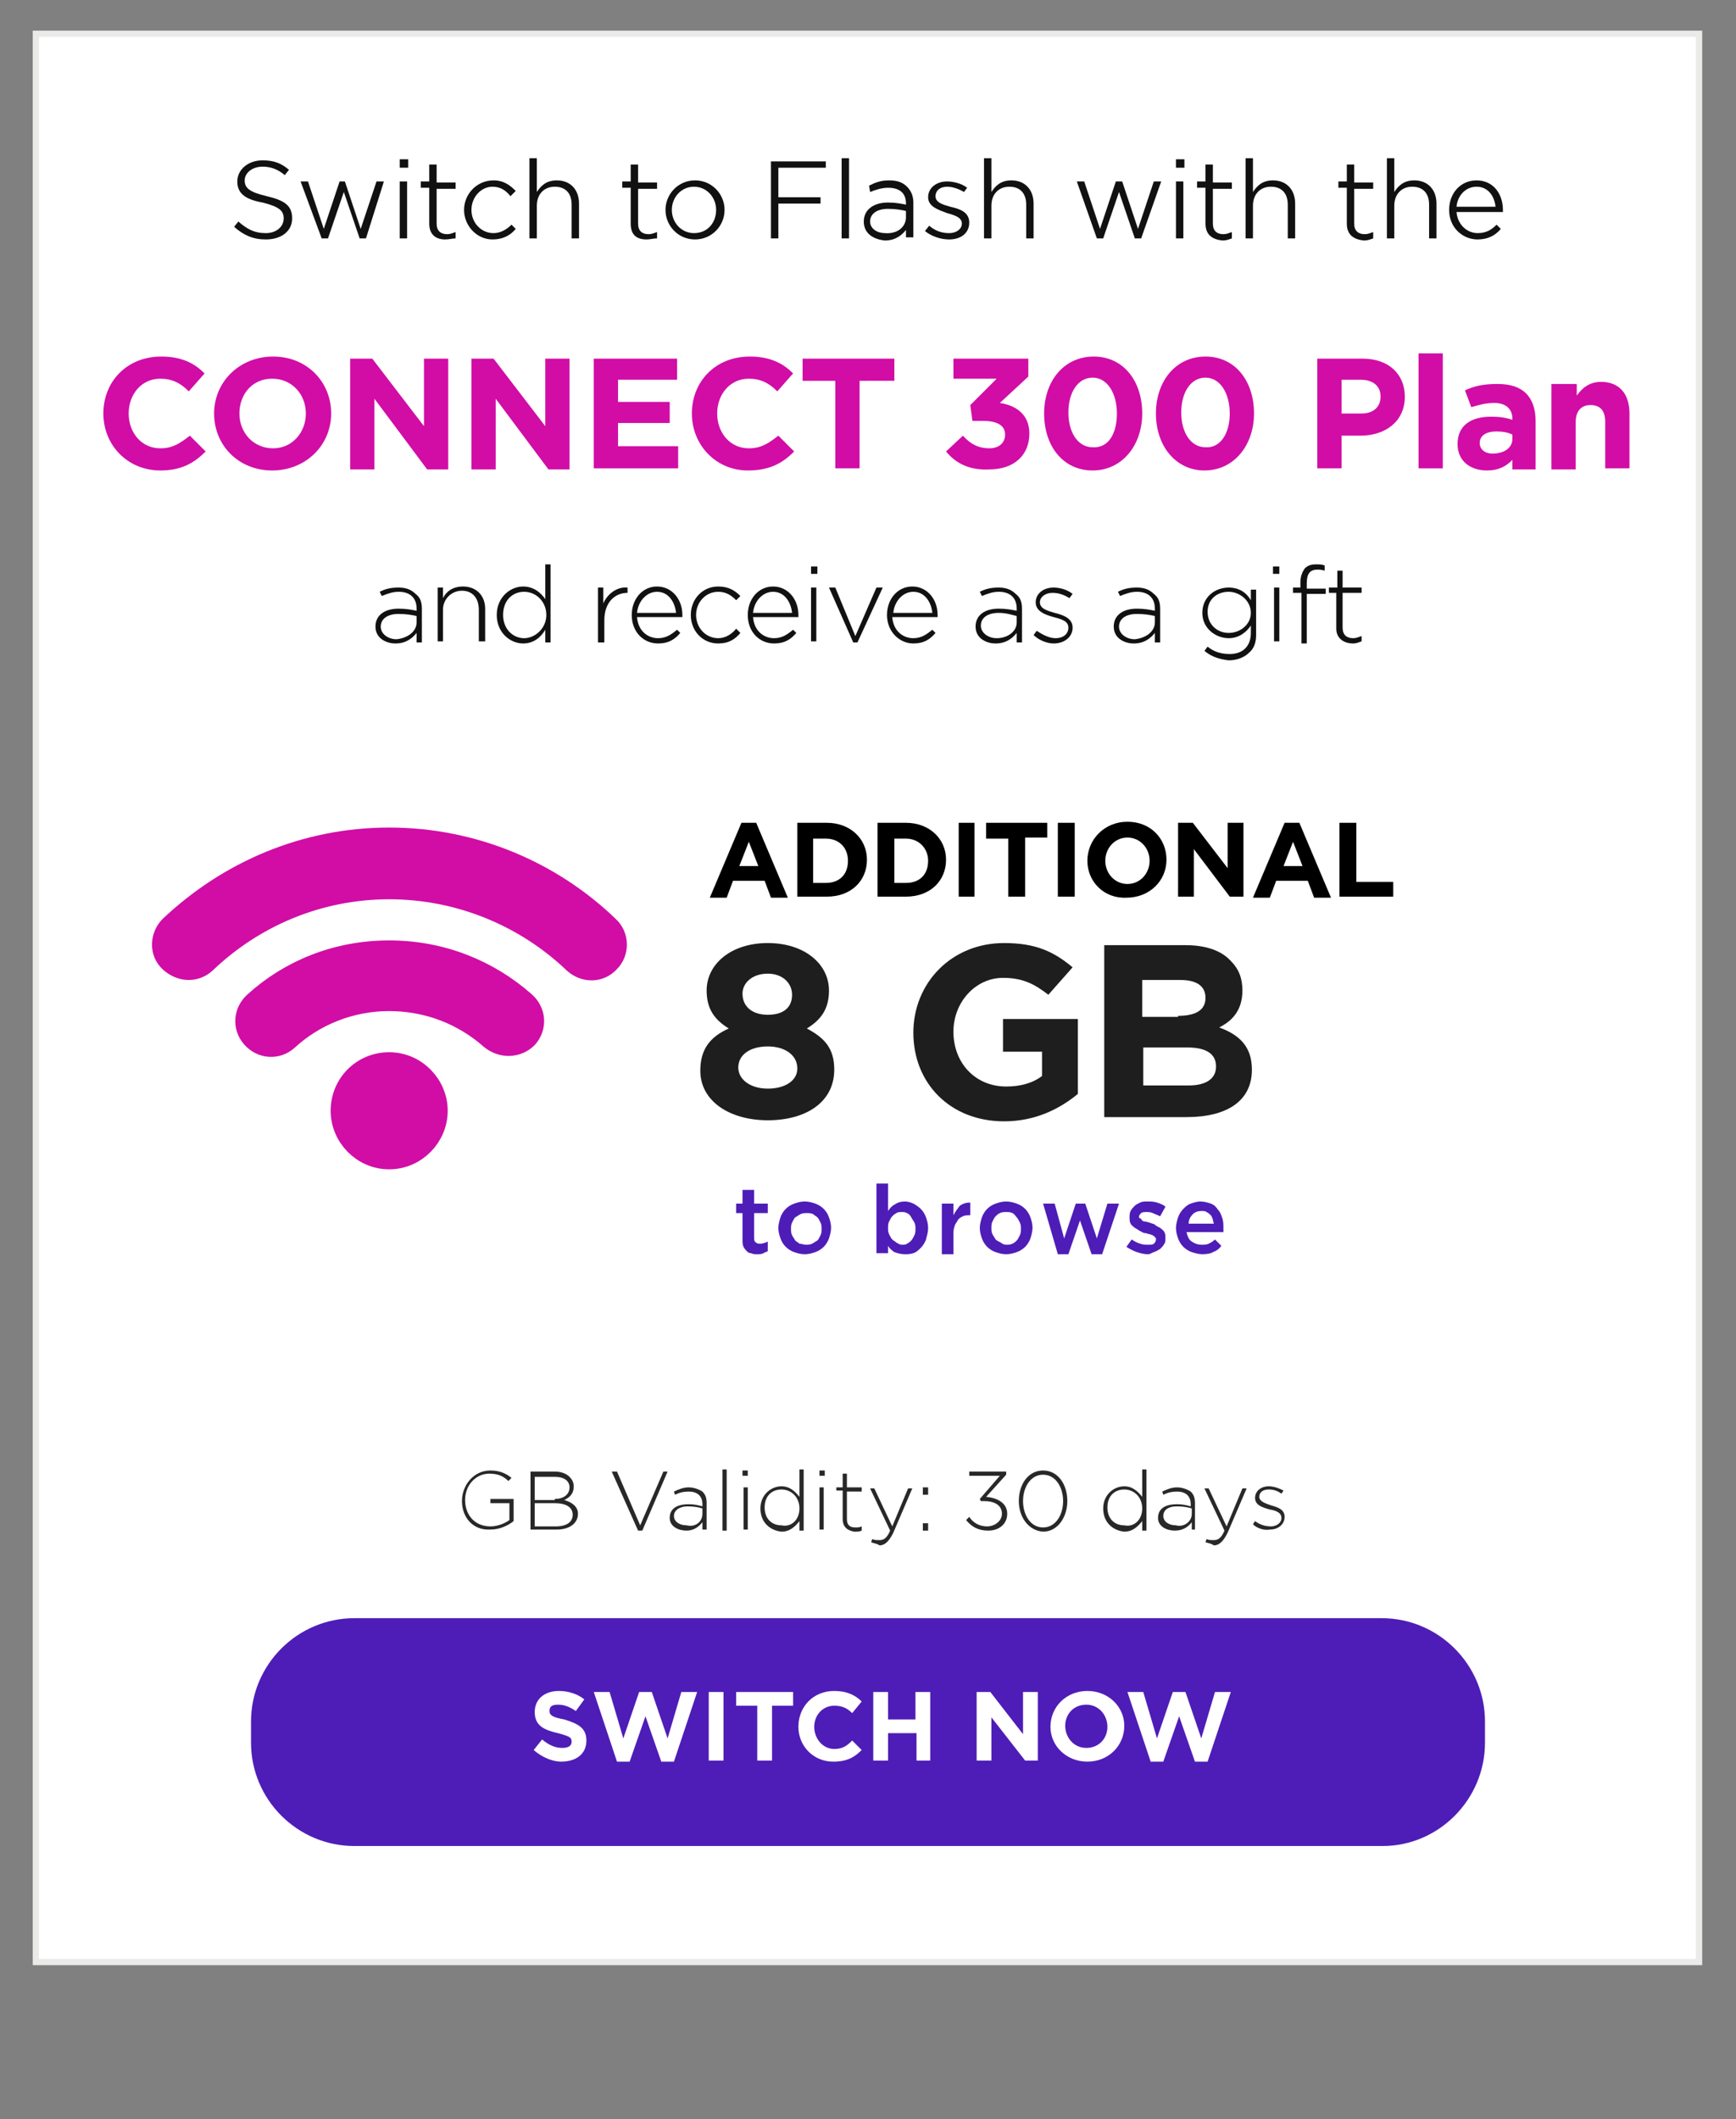 <?xml version="1.0" encoding="utf-8"?>
<!-- Generator: Adobe Illustrator 28.0.0, SVG Export Plug-In . SVG Version: 6.00 Build 0)  -->
<svg version="1.1" xmlns="http://www.w3.org/2000/svg" xmlns:xlink="http://www.w3.org/1999/xlink" x="0px" y="0px"
	 viewBox="0 0 16.46 20.09" style="enable-background:new 0 0 16.46 20.09;" xml:space="preserve">
<rect x="0" y="0" width="16.46" height="20.09" fill="#808080" stroke="none"/>
<style type="text/css">
	.st0{fill:none;}
	.st1{fill:#FFFFFF;stroke:#EAEAE9;stroke-width:0.059;stroke-miterlimit:10;}
	.st2{fill:#D10DA6;}
	.st3{fill:#4E1DB7;}
	.st4{fill:#111111;}
	.st5{fill:#1E1E1E;}
	.st6{fill:#282828;}
	.st7{fill:#D10DA6;stroke:#D10DA6;stroke-width:0.25;stroke-miterlimit:10;}
	.st8{fill:#FFFFFF;}
</style>
<g id="Layer_1">
	<rect x="0.34" y="0.32" class="st1" width="15.77" height="18.28"/>
</g>
<g id="EN_x5F_edit">
	<g>
		<g>
			<path d="M7.03,7.8h0.14l0.3,0.71H7.31L7.25,8.35h-0.3L6.89,8.51H6.73L7.03,7.8z M7.19,8.21L7.1,7.98L7.01,8.21H7.19z"/>
			<path d="M7.56,7.8h0.28c0.22,0,0.38,0.15,0.38,0.35v0c0,0.2-0.15,0.35-0.38,0.35H7.56V7.8z M7.83,8.37
				c0.13,0,0.21-0.08,0.21-0.21v0c0-0.12-0.08-0.21-0.21-0.21H7.71v0.42H7.83z"/>
			<path d="M8.32,7.8h0.27c0.22,0,0.38,0.15,0.38,0.35v0c0,0.2-0.15,0.35-0.38,0.35H8.32V7.8z M8.59,8.37
				c0.13,0,0.21-0.08,0.21-0.21v0c0-0.12-0.09-0.21-0.21-0.21H8.48v0.42H8.59z"/>
			<path d="M9.09,7.8h0.15v0.7H9.09V7.8z"/>
			<path d="M9.56,7.95H9.35V7.8h0.58v0.14H9.72v0.56H9.56V7.95z"/>
			<path d="M10.03,7.8h0.16v0.7h-0.16V7.8z"/>
			<path d="M10.31,8.16L10.31,8.16c0-0.2,0.16-0.37,0.38-0.37c0.22,0,0.37,0.16,0.37,0.36v0c0,0.2-0.16,0.36-0.38,0.36
				C10.47,8.52,10.31,8.36,10.31,8.16z M10.9,8.16L10.9,8.16c0-0.12-0.09-0.22-0.21-0.22s-0.21,0.1-0.21,0.22v0
				c0,0.12,0.09,0.22,0.21,0.22S10.9,8.28,10.9,8.16z"/>
			<path d="M11.17,7.8h0.14l0.33,0.43V7.8h0.15v0.7h-0.13l-0.34-0.45v0.45h-0.15V7.8z"/>
			<path d="M12.18,7.8h0.14l0.3,0.71h-0.16L12.4,8.35h-0.3l-0.06,0.16h-0.16L12.18,7.8z M12.35,8.21l-0.09-0.23l-0.09,0.23H12.35z"
				/>
			<path d="M12.71,7.8h0.15v0.56h0.35v0.14h-0.51V7.8z"/>
		</g>
	</g>
	<g>
		<path class="st3" d="M7.18,11.89c-0.02,0-0.04,0-0.06-0.01c-0.02,0-0.03-0.01-0.04-0.02c-0.01-0.01-0.02-0.02-0.03-0.04
			c-0.01-0.02-0.01-0.04-0.01-0.07V11.5H6.98v-0.09h0.06v-0.13h0.11v0.13h0.13v0.09H7.15v0.23c0,0.02,0,0.04,0.02,0.05
			c0.01,0.01,0.02,0.01,0.04,0.01c0.02,0,0.05-0.01,0.07-0.02v0.09c-0.01,0.01-0.03,0.01-0.04,0.02C7.22,11.89,7.2,11.89,7.18,11.89
			z"/>
		<path class="st3" d="M7.63,11.89c-0.04,0-0.07-0.01-0.1-0.02c-0.03-0.01-0.06-0.03-0.08-0.05s-0.04-0.05-0.05-0.08
			c-0.01-0.03-0.02-0.06-0.02-0.1v0c0-0.03,0.01-0.07,0.02-0.1c0.01-0.03,0.03-0.06,0.05-0.08s0.05-0.04,0.08-0.05
			c0.03-0.01,0.06-0.02,0.1-0.02c0.04,0,0.07,0.01,0.1,0.02c0.03,0.01,0.06,0.03,0.08,0.05s0.04,0.05,0.05,0.08s0.02,0.06,0.02,0.1
			v0c0,0.03-0.01,0.07-0.02,0.1c-0.01,0.03-0.03,0.06-0.05,0.08c-0.02,0.02-0.05,0.04-0.08,0.05S7.67,11.89,7.63,11.89z M7.64,11.8
			c0.02,0,0.04,0,0.06-0.01c0.02-0.01,0.03-0.02,0.05-0.03c0.01-0.01,0.02-0.03,0.03-0.05c0.01-0.02,0.01-0.04,0.01-0.06v0
			c0-0.02,0-0.04-0.01-0.06s-0.02-0.04-0.03-0.05s-0.03-0.02-0.04-0.03c-0.02-0.01-0.04-0.01-0.06-0.01s-0.04,0-0.06,0.01
			c-0.02,0.01-0.03,0.02-0.05,0.03c-0.01,0.01-0.02,0.03-0.03,0.05s-0.01,0.04-0.01,0.06v0c0,0.02,0,0.04,0.01,0.06
			c0.01,0.02,0.02,0.03,0.03,0.05c0.01,0.01,0.03,0.02,0.04,0.03C7.6,11.79,7.62,11.8,7.64,11.8z"/>
		<path class="st3" d="M8.58,11.89c-0.04,0-0.07-0.01-0.1-0.02c-0.03-0.02-0.05-0.04-0.06-0.06v0.07H8.31v-0.66h0.11l0,0.26
			c0.02-0.03,0.04-0.05,0.06-0.06c0.03-0.02,0.06-0.03,0.1-0.03c0.03,0,0.06,0.01,0.08,0.02s0.05,0.03,0.07,0.05
			s0.04,0.05,0.05,0.08S8.8,11.6,8.8,11.64v0c0,0.04-0.01,0.07-0.02,0.11c-0.01,0.03-0.03,0.06-0.05,0.08s-0.04,0.04-0.07,0.05
			C8.63,11.89,8.6,11.89,8.58,11.89z M8.55,11.8c0.02,0,0.04,0,0.05-0.01c0.02-0.01,0.03-0.02,0.04-0.03
			c0.01-0.01,0.02-0.03,0.03-0.05s0.01-0.04,0.01-0.06v0c0-0.02,0-0.04-0.01-0.06c-0.01-0.02-0.02-0.03-0.03-0.05
			S8.62,11.51,8.6,11.5s-0.03-0.01-0.05-0.01s-0.04,0-0.05,0.01c-0.02,0.01-0.03,0.02-0.04,0.03c-0.01,0.01-0.02,0.03-0.03,0.05
			c-0.01,0.02-0.01,0.04-0.01,0.06v0c0,0.02,0,0.04,0.01,0.06c0.01,0.02,0.02,0.04,0.03,0.05s0.03,0.02,0.04,0.03
			C8.52,11.79,8.53,11.8,8.55,11.8z"/>
		<path class="st3" d="M8.93,11.41h0.11v0.11c0.02-0.04,0.04-0.06,0.06-0.09c0.03-0.02,0.06-0.03,0.1-0.03v0.12H9.2
			c-0.02,0-0.05,0-0.07,0.01s-0.04,0.02-0.05,0.04c-0.01,0.02-0.03,0.04-0.03,0.06c-0.01,0.02-0.01,0.05-0.01,0.08v0.18H8.93V11.41z
			"/>
		<path class="st3" d="M9.54,11.89c-0.04,0-0.07-0.01-0.1-0.02c-0.03-0.01-0.06-0.03-0.08-0.05s-0.04-0.05-0.05-0.08
			c-0.01-0.03-0.02-0.06-0.02-0.1v0c0-0.03,0.01-0.07,0.02-0.1s0.03-0.06,0.05-0.08s0.05-0.04,0.08-0.05
			c0.03-0.01,0.06-0.02,0.1-0.02c0.04,0,0.07,0.01,0.1,0.02c0.03,0.01,0.06,0.03,0.08,0.05s0.04,0.05,0.05,0.08
			c0.01,0.03,0.02,0.06,0.02,0.1v0c0,0.03-0.01,0.07-0.02,0.1c-0.01,0.03-0.03,0.06-0.05,0.08c-0.02,0.02-0.05,0.04-0.08,0.05
			S9.58,11.89,9.54,11.89z M9.54,11.8c0.02,0,0.04,0,0.06-0.01c0.02-0.01,0.03-0.02,0.04-0.03c0.01-0.01,0.02-0.03,0.03-0.05
			c0.01-0.02,0.01-0.04,0.01-0.06v0c0-0.02,0-0.04-0.01-0.06c-0.01-0.02-0.02-0.04-0.03-0.05S9.62,11.51,9.6,11.5
			c-0.02-0.01-0.04-0.01-0.06-0.01s-0.04,0-0.06,0.01c-0.02,0.01-0.03,0.02-0.04,0.03s-0.02,0.03-0.03,0.05
			C9.4,11.6,9.4,11.62,9.4,11.64v0c0,0.02,0,0.04,0.01,0.06c0.01,0.02,0.02,0.03,0.03,0.05c0.01,0.01,0.03,0.02,0.05,0.03
			C9.5,11.79,9.52,11.8,9.54,11.8z"/>
		<path class="st3" d="M9.89,11.41H10l0.09,0.33l0.11-0.33h0.09l0.11,0.33l0.1-0.33h0.11l-0.16,0.48h-0.1l-0.11-0.32l-0.11,0.32
			h-0.1L9.89,11.41z"/>
		<path class="st3" d="M10.88,11.89c-0.03,0-0.07-0.01-0.1-0.02s-0.07-0.03-0.1-0.05l0.05-0.07c0.03,0.02,0.05,0.03,0.08,0.04
			c0.03,0.01,0.05,0.01,0.08,0.01c0.02,0,0.04,0,0.05-0.01c0.01-0.01,0.02-0.02,0.02-0.04v0c0-0.01,0-0.02-0.01-0.02
			c0-0.01-0.01-0.01-0.02-0.02c-0.01,0-0.02-0.01-0.03-0.01c-0.01,0-0.03-0.01-0.04-0.01c-0.02,0-0.03-0.01-0.05-0.02
			c-0.02-0.01-0.03-0.02-0.05-0.03c-0.01-0.01-0.03-0.02-0.04-0.04s-0.01-0.03-0.01-0.06v0c0-0.02,0-0.04,0.01-0.06
			s0.02-0.03,0.04-0.05c0.01-0.01,0.03-0.02,0.05-0.03c0.02-0.01,0.04-0.01,0.07-0.01c0.03,0,0.06,0,0.09,0.01
			c0.03,0.01,0.06,0.02,0.08,0.04L11,11.53c-0.02-0.01-0.05-0.02-0.07-0.03c-0.02-0.01-0.04-0.01-0.06-0.01
			c-0.02,0-0.04,0-0.05,0.01c-0.01,0.01-0.02,0.02-0.02,0.03v0c0,0.01,0,0.02,0.01,0.02s0.01,0.01,0.02,0.02
			c0.01,0.01,0.02,0.01,0.03,0.01c0.01,0,0.03,0.01,0.04,0.01c0.02,0.01,0.04,0.01,0.05,0.02s0.03,0.02,0.05,0.03
			c0.01,0.01,0.03,0.02,0.04,0.04c0.01,0.02,0.01,0.03,0.01,0.05v0c0,0.03,0,0.05-0.01,0.06c-0.01,0.02-0.02,0.03-0.04,0.05
			c-0.02,0.01-0.03,0.02-0.06,0.03S10.91,11.89,10.88,11.89z"/>
		<path class="st3" d="M11.4,11.89c-0.03,0-0.07-0.01-0.1-0.02c-0.03-0.01-0.06-0.03-0.08-0.05c-0.02-0.02-0.04-0.05-0.05-0.08
			s-0.02-0.06-0.02-0.1v0c0-0.03,0.01-0.07,0.02-0.1c0.01-0.03,0.03-0.06,0.05-0.08s0.04-0.04,0.07-0.05
			c0.03-0.01,0.06-0.02,0.09-0.02c0.04,0,0.07,0.01,0.1,0.02s0.05,0.03,0.07,0.06c0.02,0.02,0.03,0.05,0.04,0.08
			c0.01,0.03,0.01,0.06,0.01,0.1c0,0,0,0.01,0,0.01c0,0.01,0,0.01,0,0.02h-0.35c0.01,0.04,0.02,0.07,0.05,0.09
			c0.03,0.02,0.06,0.03,0.09,0.03c0.03,0,0.05,0,0.07-0.01c0.02-0.01,0.04-0.02,0.06-0.04l0.06,0.06c-0.02,0.03-0.05,0.05-0.08,0.06
			C11.49,11.88,11.45,11.89,11.4,11.89z M11.51,11.61c0-0.02-0.01-0.03-0.01-0.05c-0.01-0.02-0.01-0.03-0.02-0.04
			c-0.01-0.01-0.02-0.02-0.04-0.03c-0.01-0.01-0.03-0.01-0.05-0.01c-0.03,0-0.06,0.01-0.08,0.03c-0.02,0.02-0.04,0.05-0.04,0.09
			H11.51z"/>
	</g>
	<g>
		<path class="st5" d="M6.64,10.15L6.64,10.15c0-0.2,0.09-0.32,0.27-0.4C6.78,9.67,6.7,9.57,6.7,9.39v0c0-0.25,0.23-0.45,0.58-0.45
			s0.58,0.2,0.58,0.45v0c0,0.18-0.08,0.28-0.21,0.36c0.17,0.09,0.26,0.19,0.26,0.39v0c0,0.31-0.27,0.48-0.63,0.48
			S6.64,10.44,6.64,10.15z M7.56,10.13L7.56,10.13c0-0.13-0.12-0.21-0.28-0.21c-0.17,0-0.28,0.08-0.28,0.2v0
			c0,0.11,0.11,0.2,0.28,0.2S7.56,10.24,7.56,10.13z M7.51,9.43L7.51,9.43c0-0.11-0.09-0.2-0.23-0.2c-0.15,0-0.24,0.09-0.24,0.19v0
			c0,0.12,0.09,0.2,0.24,0.2S7.51,9.55,7.51,9.43z"/>
		<path class="st5" d="M8.66,9.79L8.66,9.79c0-0.47,0.36-0.85,0.86-0.85c0.3,0,0.47,0.08,0.65,0.23L9.94,9.43
			C9.81,9.33,9.7,9.27,9.51,9.27c-0.26,0-0.47,0.23-0.47,0.51v0c0,0.3,0.21,0.52,0.5,0.52c0.13,0,0.25-0.03,0.34-0.1V9.97H9.51V9.66
			h0.71v0.71c-0.17,0.14-0.4,0.26-0.7,0.26C9.01,10.63,8.66,10.27,8.66,9.79z"/>
		<path class="st5" d="M10.48,8.96h0.76c0.19,0,0.34,0.05,0.43,0.15c0.08,0.08,0.11,0.17,0.11,0.28v0c0,0.19-0.1,0.29-0.22,0.35
			c0.19,0.07,0.31,0.18,0.31,0.4v0c0,0.3-0.24,0.45-0.62,0.45h-0.78V8.96z M11.17,9.63c0.16,0,0.26-0.05,0.26-0.17v0
			c0-0.11-0.08-0.17-0.24-0.17h-0.36v0.35H11.17z M11.27,10.29c0.16,0,0.26-0.06,0.26-0.18v0c0-0.11-0.08-0.18-0.27-0.18h-0.42v0.36
			H11.27z"/>
	</g>
	<g>
		<path class="st2" d="M0.98,3.92L0.98,3.92c0-0.3,0.22-0.54,0.55-0.54c0.2,0,0.32,0.07,0.41,0.16L1.79,3.71
			C1.71,3.63,1.63,3.59,1.52,3.59c-0.18,0-0.3,0.15-0.3,0.33v0c0,0.18,0.12,0.33,0.3,0.33c0.12,0,0.19-0.05,0.28-0.12l0.15,0.15
			C1.84,4.39,1.72,4.46,1.52,4.46C1.21,4.46,0.98,4.22,0.98,3.92z"/>
		<path class="st2" d="M2.03,3.92L2.03,3.92c0-0.3,0.24-0.54,0.56-0.54c0.32,0,0.55,0.24,0.55,0.54v0c0,0.3-0.24,0.54-0.56,0.54
			C2.26,4.46,2.03,4.22,2.03,3.92z M2.9,3.92L2.9,3.92c0-0.18-0.13-0.33-0.32-0.33c-0.19,0-0.31,0.15-0.31,0.33v0
			c0,0.18,0.13,0.33,0.32,0.33C2.77,4.25,2.9,4.1,2.9,3.92z"/>
		<path class="st2" d="M3.32,3.4h0.21l0.49,0.64V3.4h0.23v1.05h-0.2L3.55,3.78v0.67H3.32V3.4z"/>
		<path class="st2" d="M4.47,3.4h0.21l0.49,0.64V3.4H5.4v1.05h-0.2L4.7,3.78v0.67H4.47V3.4z"/>
		<path class="st2" d="M5.63,3.4h0.79V3.6H5.86v0.21h0.49v0.2H5.86v0.22h0.57v0.21h-0.8V3.4z"/>
		<path class="st2" d="M6.56,3.92L6.56,3.92c0-0.3,0.22-0.54,0.55-0.54c0.2,0,0.32,0.07,0.41,0.16L7.37,3.71
			C7.29,3.63,7.21,3.59,7.1,3.59c-0.18,0-0.3,0.15-0.3,0.33v0c0,0.18,0.12,0.33,0.3,0.33c0.12,0,0.19-0.05,0.28-0.12l0.15,0.15
			C7.42,4.39,7.3,4.46,7.09,4.46C6.79,4.46,6.56,4.22,6.56,3.92z"/>
		<path class="st2" d="M7.92,3.61H7.61V3.4h0.87v0.21H8.15v0.83H7.92V3.61z"/>
		<path class="st2" d="M8.97,4.28l0.16-0.15C9.2,4.21,9.28,4.25,9.38,4.25c0.09,0,0.15-0.05,0.15-0.13v0c0-0.09-0.08-0.13-0.21-0.13
			h-0.1L9.2,3.84l0.25-0.25H9.04V3.4h0.71v0.17L9.48,3.82c0.14,0.02,0.28,0.1,0.28,0.29v0c0,0.2-0.14,0.34-0.38,0.34
			C9.19,4.46,9.06,4.39,8.97,4.28z"/>
		<path class="st2" d="M9.9,3.92L9.9,3.92c0-0.31,0.19-0.54,0.47-0.54s0.46,0.23,0.46,0.54v0c0,0.3-0.19,0.54-0.47,0.54
			C10.08,4.46,9.9,4.23,9.9,3.92z M10.59,3.92L10.59,3.92c0-0.19-0.09-0.34-0.23-0.34c-0.14,0-0.23,0.14-0.23,0.33v0
			c0,0.19,0.09,0.33,0.23,0.33C10.51,4.25,10.59,4.11,10.59,3.92z"/>
		<path class="st2" d="M10.96,3.92L10.96,3.92c0-0.31,0.19-0.54,0.47-0.54s0.46,0.23,0.46,0.54v0c0,0.3-0.19,0.54-0.47,0.54
			C11.15,4.46,10.96,4.23,10.96,3.92z M11.66,3.92L11.66,3.92c0-0.19-0.09-0.34-0.23-0.34c-0.14,0-0.23,0.14-0.23,0.33v0
			c0,0.19,0.09,0.33,0.23,0.33C11.57,4.25,11.66,4.11,11.66,3.92z"/>
		<path class="st2" d="M12.49,3.4h0.43c0.25,0,0.4,0.15,0.4,0.36v0c0,0.24-0.19,0.37-0.42,0.37h-0.18v0.31h-0.23V3.4z M12.91,3.92
			c0.12,0,0.18-0.07,0.18-0.16v0c0-0.1-0.07-0.16-0.19-0.16h-0.18v0.32H12.91z"/>
		<path class="st2" d="M13.45,3.35h0.23v1.09h-0.23V3.35z"/>
		<path class="st2" d="M13.82,4.21L13.82,4.21c0-0.18,0.13-0.26,0.32-0.26c0.08,0,0.14,0.01,0.2,0.03V3.97
			c0-0.09-0.06-0.15-0.17-0.15c-0.09,0-0.15,0.02-0.22,0.04L13.89,3.7c0.09-0.04,0.17-0.06,0.31-0.06c0.12,0,0.21,0.03,0.27,0.09
			c0.06,0.06,0.09,0.15,0.09,0.26v0.46h-0.22V4.36c-0.06,0.06-0.13,0.1-0.24,0.1C13.94,4.46,13.82,4.37,13.82,4.21z M14.34,4.16
			V4.12c-0.04-0.02-0.09-0.03-0.15-0.03c-0.1,0-0.16,0.04-0.16,0.11v0c0,0.06,0.05,0.1,0.12,0.1C14.27,4.3,14.34,4.24,14.34,4.16z"
			/>
		<path class="st2" d="M14.72,3.64h0.23v0.11c0.05-0.07,0.12-0.13,0.23-0.13c0.17,0,0.27,0.11,0.27,0.3v0.52h-0.23V4
			c0-0.11-0.05-0.16-0.14-0.16c-0.09,0-0.14,0.06-0.14,0.16v0.45h-0.23V3.64z"/>
	</g>
	<path class="st3" d="M13.11,17.5H3.36c-0.54,0-0.98-0.44-0.98-0.98v-0.2c0-0.54,0.44-0.98,0.98-0.98h9.74
		c0.54,0,0.98,0.44,0.98,0.98v0.2C14.08,17.06,13.64,17.5,13.11,17.5z"/>
	<g>
		<g>
			<path class="st4" d="M2.22,2.15L2.26,2.1c0.08,0.07,0.15,0.11,0.26,0.11c0.1,0,0.17-0.06,0.17-0.14v0c0-0.07-0.04-0.11-0.2-0.15
				C2.32,1.89,2.25,1.83,2.25,1.72v0c0-0.11,0.1-0.2,0.24-0.2c0.11,0,0.18,0.03,0.25,0.09L2.7,1.66C2.63,1.6,2.56,1.58,2.49,1.58
				c-0.1,0-0.17,0.06-0.17,0.13v0c0,0.07,0.04,0.11,0.21,0.15c0.17,0.04,0.24,0.09,0.24,0.21v0c0,0.12-0.1,0.2-0.25,0.2
				C2.4,2.27,2.31,2.23,2.22,2.15z"/>
			<path class="st4" d="M2.85,1.72h0.07l0.15,0.45l0.15-0.45h0.05l0.15,0.45l0.15-0.45h0.07L3.47,2.26H3.41L3.26,1.82L3.11,2.26
				H3.05L2.85,1.72z"/>
			<path class="st4" d="M3.79,1.51h0.08v0.08H3.79V1.51z M3.79,1.72h0.07v0.54H3.79V1.72z"/>
			<path class="st4" d="M4.07,2.12V1.78H3.99V1.72h0.08V1.56h0.07v0.17h0.18v0.06H4.14v0.33c0,0.07,0.04,0.1,0.1,0.1
				c0.03,0,0.05-0.01,0.08-0.02v0.06C4.29,2.26,4.26,2.27,4.22,2.27C4.14,2.27,4.07,2.23,4.07,2.12z"/>
			<path class="st4" d="M4.4,1.99L4.4,1.99c0-0.15,0.12-0.28,0.28-0.28c0.1,0,0.16,0.05,0.21,0.1L4.84,1.86
				C4.8,1.81,4.75,1.77,4.67,1.77c-0.11,0-0.2,0.1-0.2,0.22v0c0,0.12,0.09,0.22,0.21,0.22c0.07,0,0.13-0.04,0.17-0.08l0.04,0.04
				c-0.05,0.06-0.12,0.1-0.22,0.1C4.52,2.27,4.4,2.14,4.4,1.99z"/>
			<path class="st4" d="M5.02,1.5h0.07v0.32c0.04-0.06,0.09-0.11,0.19-0.11c0.13,0,0.21,0.09,0.21,0.22v0.33H5.42V1.94
				c0-0.11-0.06-0.17-0.16-0.17c-0.1,0-0.17,0.07-0.17,0.18v0.31H5.02V1.5z"/>
			<path class="st4" d="M5.98,2.12V1.78H5.9V1.72h0.08V1.56h0.07v0.17h0.18v0.06H6.05v0.33c0,0.07,0.04,0.1,0.1,0.1
				c0.03,0,0.05-0.01,0.08-0.02v0.06C6.19,2.26,6.17,2.27,6.13,2.27C6.04,2.27,5.98,2.23,5.98,2.12z"/>
			<path class="st4" d="M6.31,1.99L6.31,1.99c0-0.15,0.12-0.28,0.28-0.28c0.16,0,0.28,0.13,0.28,0.28v0c0,0.15-0.12,0.28-0.28,0.28
				S6.31,2.14,6.31,1.99z M6.79,1.99L6.79,1.99c0-0.12-0.09-0.22-0.21-0.22c-0.12,0-0.21,0.1-0.21,0.22v0
				c0,0.12,0.09,0.22,0.21,0.22C6.71,2.21,6.79,2.11,6.79,1.99z"/>
			<path class="st4" d="M7.31,1.53h0.52v0.06H7.38v0.28h0.4v0.06h-0.4v0.33H7.31V1.53z"/>
			<path class="st4" d="M7.98,1.5h0.07v0.76H7.98V1.5z"/>
			<path class="st4" d="M8.19,2.1L8.19,2.1c0-0.11,0.09-0.18,0.23-0.18c0.07,0,0.12,0.01,0.17,0.02V1.93c0-0.1-0.06-0.15-0.17-0.15
				c-0.06,0-0.12,0.02-0.17,0.04L8.24,1.76C8.3,1.73,8.35,1.71,8.43,1.71c0.08,0,0.13,0.02,0.17,0.06c0.04,0.04,0.06,0.09,0.06,0.15
				v0.33H8.59V2.18c-0.04,0.05-0.1,0.1-0.2,0.1C8.29,2.27,8.19,2.22,8.19,2.1z M8.59,2.06V2c-0.04-0.01-0.1-0.02-0.17-0.02
				c-0.11,0-0.17,0.05-0.17,0.12v0c0,0.07,0.07,0.11,0.14,0.11C8.51,2.22,8.59,2.15,8.59,2.06z"/>
			<path class="st4" d="M8.77,2.19l0.04-0.05C8.87,2.19,8.93,2.21,9,2.21c0.07,0,0.12-0.04,0.12-0.09v0c0-0.06-0.07-0.08-0.14-0.1
				C8.9,1.99,8.8,1.96,8.8,1.87v0c0-0.09,0.08-0.15,0.18-0.15c0.06,0,0.14,0.02,0.19,0.06L9.14,1.82C9.09,1.79,9.03,1.77,8.98,1.77
				c-0.07,0-0.11,0.04-0.11,0.09v0c0,0.06,0.07,0.08,0.14,0.1C9.1,1.98,9.19,2.01,9.19,2.11v0c0,0.1-0.08,0.16-0.19,0.16
				C8.92,2.27,8.83,2.24,8.77,2.19z"/>
			<path class="st4" d="M9.33,1.5H9.4v0.32c0.04-0.06,0.09-0.11,0.19-0.11c0.13,0,0.21,0.09,0.21,0.22v0.33H9.73V1.94
				c0-0.11-0.06-0.17-0.16-0.17c-0.1,0-0.17,0.07-0.17,0.18v0.31H9.33V1.5z"/>
			<path class="st4" d="M10.21,1.72h0.07l0.15,0.45l0.15-0.45h0.06l0.15,0.45l0.15-0.45h0.07l-0.19,0.54h-0.06l-0.15-0.44
				l-0.15,0.44h-0.06L10.21,1.72z"/>
			<path class="st4" d="M11.15,1.51h0.08v0.08h-0.08V1.51z M11.15,1.72h0.07v0.54h-0.07V1.72z"/>
			<path class="st4" d="M11.43,2.12V1.78h-0.08V1.72h0.08V1.56h0.07v0.17h0.18v0.06H11.5v0.33c0,0.07,0.04,0.1,0.1,0.1
				c0.03,0,0.05-0.01,0.08-0.02v0.06c-0.03,0.01-0.05,0.02-0.09,0.02C11.5,2.27,11.43,2.23,11.43,2.12z"/>
			<path class="st4" d="M11.81,1.5h0.07v0.32c0.04-0.06,0.09-0.11,0.19-0.11c0.13,0,0.21,0.09,0.21,0.22v0.33h-0.07V1.94
				c0-0.11-0.06-0.17-0.16-0.17c-0.1,0-0.17,0.07-0.17,0.18v0.31h-0.07V1.5z"/>
			<path class="st4" d="M12.77,2.12V1.78h-0.08V1.72h0.08V1.56h0.07v0.17h0.18v0.06h-0.18v0.33c0,0.07,0.04,0.1,0.1,0.1
				c0.03,0,0.05-0.01,0.08-0.02v0.06c-0.03,0.01-0.05,0.02-0.09,0.02C12.84,2.27,12.77,2.23,12.77,2.12z"/>
			<path class="st4" d="M13.15,1.5h0.07v0.32c0.04-0.06,0.09-0.11,0.19-0.11c0.13,0,0.21,0.09,0.21,0.22v0.33h-0.07V1.94
				c0-0.11-0.06-0.17-0.16-0.17c-0.1,0-0.17,0.07-0.17,0.18v0.31h-0.07V1.5z"/>
			<path class="st4" d="M13.74,1.99L13.74,1.99c0-0.16,0.11-0.28,0.26-0.28c0.16,0,0.25,0.13,0.25,0.28c0,0.01,0,0.01,0,0.02h-0.44
				c0.01,0.12,0.1,0.2,0.2,0.2c0.08,0,0.13-0.03,0.18-0.08l0.04,0.04c-0.05,0.06-0.12,0.1-0.22,0.1
				C13.87,2.27,13.74,2.16,13.74,1.99z M14.18,1.96c-0.01-0.1-0.07-0.19-0.18-0.19c-0.1,0-0.18,0.08-0.19,0.19H14.18z"/>
		</g>
	</g>
	<g>
		<g>
			<path class="st4" d="M3.56,5.94L3.56,5.94c0-0.11,0.09-0.17,0.22-0.17c0.07,0,0.12,0.01,0.17,0.02V5.77
				c0-0.1-0.06-0.16-0.17-0.16c-0.06,0-0.11,0.02-0.16,0.04L3.6,5.61c0.06-0.03,0.11-0.04,0.18-0.04c0.07,0,0.12,0.02,0.16,0.06
				C3.98,5.66,4,5.7,4,5.77v0.32H3.95V6c-0.04,0.05-0.1,0.1-0.2,0.1C3.66,6.1,3.56,6.05,3.56,5.94z M3.95,5.9V5.84
				c-0.04-0.01-0.1-0.02-0.17-0.02c-0.11,0-0.17,0.05-0.17,0.12v0c0,0.07,0.07,0.12,0.15,0.12C3.86,6.05,3.95,5.99,3.95,5.9z"/>
			<path class="st4" d="M4.15,5.57H4.2v0.1c0.03-0.06,0.09-0.11,0.19-0.11c0.13,0,0.21,0.09,0.21,0.21v0.31H4.54V5.78
				c0-0.11-0.06-0.18-0.16-0.18c-0.1,0-0.18,0.08-0.18,0.18v0.3H4.15V5.57z"/>
			<path class="st4" d="M4.71,5.83L4.71,5.83c0-0.17,0.13-0.27,0.25-0.27c0.1,0,0.17,0.06,0.21,0.12V5.35h0.05v0.74H5.17V5.97
				C5.13,6.04,5.06,6.1,4.96,6.1C4.84,6.1,4.71,6,4.71,5.83z M5.18,5.83L5.18,5.83c0-0.13-0.1-0.22-0.21-0.22
				c-0.11,0-0.2,0.08-0.2,0.22v0c0,0.13,0.09,0.22,0.2,0.22C5.07,6.05,5.18,5.96,5.18,5.83z"/>
			<path class="st4" d="M5.67,5.57h0.05v0.15c0.04-0.09,0.13-0.16,0.23-0.15v0.05h0c-0.12,0-0.22,0.09-0.22,0.26v0.21H5.67V5.57z"/>
			<path class="st4" d="M5.99,5.83L5.99,5.83c0-0.15,0.1-0.27,0.24-0.27c0.14,0,0.24,0.12,0.24,0.27c0,0.01,0,0.01,0,0.02H6.04
				c0.01,0.13,0.1,0.2,0.2,0.2c0.08,0,0.13-0.04,0.18-0.08L6.45,6C6.4,6.06,6.34,6.1,6.24,6.1C6.1,6.1,5.99,5.99,5.99,5.83z
				 M6.41,5.81c-0.01-0.1-0.07-0.2-0.18-0.2c-0.1,0-0.18,0.09-0.19,0.2H6.41z"/>
			<path class="st4" d="M6.55,5.83L6.55,5.83c0-0.15,0.11-0.27,0.26-0.27c0.1,0,0.16,0.04,0.21,0.09L6.98,5.69
				C6.94,5.65,6.89,5.61,6.81,5.61c-0.12,0-0.21,0.1-0.21,0.22v0c0,0.12,0.09,0.22,0.21,0.22c0.07,0,0.13-0.04,0.17-0.09L7.02,6
				C6.97,6.06,6.91,6.1,6.81,6.1C6.66,6.1,6.55,5.98,6.55,5.83z"/>
			<path class="st4" d="M7.09,5.83L7.09,5.83c0-0.15,0.1-0.27,0.24-0.27c0.14,0,0.24,0.12,0.24,0.27c0,0.01,0,0.01,0,0.02H7.14
				c0.01,0.13,0.1,0.2,0.2,0.2c0.08,0,0.13-0.04,0.18-0.08L7.55,6C7.5,6.06,7.44,6.1,7.34,6.1C7.2,6.1,7.09,5.99,7.09,5.83z
				 M7.51,5.81c-0.01-0.1-0.07-0.2-0.18-0.2c-0.1,0-0.18,0.09-0.19,0.2H7.51z"/>
			<path class="st4" d="M7.69,5.37h0.06v0.07H7.69V5.37z M7.69,5.57h0.05v0.51H7.69V5.57z"/>
			<path class="st4" d="M7.86,5.57h0.06l0.19,0.46l0.2-0.46h0.06L8.13,6.09H8.09L7.86,5.57z"/>
			<path class="st4" d="M8.41,5.83L8.41,5.83c0-0.15,0.1-0.27,0.24-0.27c0.14,0,0.24,0.12,0.24,0.27c0,0.01,0,0.01,0,0.02H8.46
				c0.01,0.13,0.1,0.2,0.2,0.2c0.08,0,0.13-0.04,0.18-0.08L8.87,6C8.82,6.06,8.76,6.1,8.66,6.1C8.53,6.1,8.41,5.99,8.41,5.83z
				 M8.84,5.81c-0.01-0.1-0.07-0.2-0.18-0.2c-0.1,0-0.18,0.09-0.19,0.2H8.84z"/>
			<path class="st4" d="M9.25,5.94L9.25,5.94c0-0.11,0.09-0.17,0.22-0.17c0.07,0,0.12,0.01,0.17,0.02V5.77
				c0-0.1-0.06-0.16-0.17-0.16c-0.06,0-0.11,0.02-0.16,0.04L9.29,5.61c0.06-0.03,0.11-0.04,0.18-0.04c0.07,0,0.12,0.02,0.16,0.06
				C9.67,5.66,9.69,5.7,9.69,5.77v0.32H9.64V6c-0.04,0.05-0.1,0.1-0.2,0.1C9.35,6.1,9.25,6.05,9.25,5.94z M9.64,5.9V5.84
				C9.6,5.83,9.54,5.81,9.47,5.81c-0.11,0-0.17,0.05-0.17,0.12v0c0,0.07,0.07,0.12,0.15,0.12C9.55,6.05,9.64,5.99,9.64,5.9z"/>
			<path class="st4" d="M9.8,6.02l0.03-0.04c0.06,0.04,0.12,0.07,0.18,0.07c0.07,0,0.12-0.04,0.12-0.1v0c0-0.06-0.06-0.08-0.14-0.1
				C9.92,5.83,9.82,5.8,9.82,5.71v0c0-0.08,0.07-0.14,0.17-0.14c0.06,0,0.13,0.02,0.18,0.06l-0.03,0.04
				c-0.05-0.03-0.1-0.05-0.16-0.05c-0.07,0-0.12,0.04-0.12,0.09v0c0,0.06,0.07,0.08,0.14,0.1c0.08,0.02,0.17,0.05,0.17,0.14v0
				c0,0.09-0.08,0.15-0.18,0.15C9.93,6.1,9.85,6.07,9.8,6.02z"/>
			<path class="st4" d="M10.56,5.94L10.56,5.94c0-0.11,0.09-0.17,0.22-0.17c0.07,0,0.12,0.01,0.17,0.02V5.77
				c0-0.1-0.06-0.16-0.17-0.16c-0.06,0-0.11,0.02-0.16,0.04L10.6,5.61c0.06-0.03,0.11-0.04,0.18-0.04c0.07,0,0.12,0.02,0.16,0.06
				C10.98,5.66,11,5.7,11,5.77v0.32h-0.05V6c-0.04,0.05-0.1,0.1-0.2,0.1C10.66,6.1,10.56,6.05,10.56,5.94z M10.95,5.9V5.84
				c-0.04-0.01-0.1-0.02-0.17-0.02c-0.11,0-0.17,0.05-0.17,0.12v0c0,0.07,0.07,0.12,0.15,0.12C10.86,6.05,10.95,5.99,10.95,5.9z"/>
			<path class="st4" d="M11.42,6.17l0.03-0.04c0.06,0.05,0.13,0.07,0.21,0.07c0.12,0,0.2-0.07,0.2-0.2V5.93
				c-0.04,0.06-0.11,0.12-0.21,0.12c-0.12,0-0.25-0.09-0.25-0.24v0c0-0.15,0.12-0.24,0.25-0.24c0.1,0,0.17,0.05,0.21,0.12v-0.1h0.05
				v0.43c0,0.07-0.02,0.13-0.07,0.17c-0.04,0.04-0.11,0.07-0.19,0.07C11.57,6.25,11.49,6.23,11.42,6.17z M11.86,5.81L11.86,5.81
				c0-0.12-0.11-0.2-0.21-0.2c-0.11,0-0.2,0.07-0.2,0.19v0c0,0.12,0.09,0.2,0.2,0.2S11.86,5.92,11.86,5.81z"/>
			<path class="st4" d="M12.07,5.37h0.06v0.07h-0.06V5.37z M12.08,5.57h0.05v0.51h-0.05V5.57z"/>
			<path class="st4" d="M12.33,5.62h-0.07V5.57h0.07V5.52c0-0.06,0.02-0.1,0.04-0.13c0.03-0.03,0.06-0.04,0.11-0.04
				c0.03,0,0.05,0,0.08,0.01v0.05C12.53,5.4,12.51,5.4,12.49,5.4c-0.07,0-0.1,0.04-0.1,0.13v0.05h0.18v0.05h-0.18v0.47h-0.05V5.62z"
				/>
			<path class="st4" d="M12.67,5.96V5.62H12.6V5.57h0.08V5.41h0.05v0.16h0.18v0.05h-0.18v0.33c0,0.07,0.04,0.1,0.1,0.1
				c0.03,0,0.05-0.01,0.08-0.02v0.05c-0.03,0.01-0.05,0.02-0.08,0.02C12.74,6.1,12.67,6.05,12.67,5.96z"/>
		</g>
	</g>
	<g>
		<path class="st6" d="M4.38,14.23L4.38,14.23c0-0.15,0.11-0.29,0.27-0.29c0.09,0,0.15,0.03,0.2,0.07l-0.03,0.03
			c-0.04-0.04-0.09-0.07-0.18-0.07c-0.13,0-0.23,0.11-0.23,0.25v0c0,0.14,0.09,0.25,0.24,0.25c0.07,0,0.14-0.03,0.18-0.06v-0.16
			H4.65v-0.04h0.22v0.21c-0.05,0.04-0.13,0.08-0.22,0.08C4.48,14.51,4.38,14.38,4.38,14.23z"/>
		<path class="st6" d="M5.03,13.95h0.23c0.06,0,0.11,0.02,0.14,0.05c0.02,0.02,0.04,0.05,0.04,0.09v0c0,0.08-0.05,0.11-0.09,0.13
			c0.07,0.02,0.13,0.06,0.13,0.13v0c0,0.09-0.08,0.15-0.2,0.15H5.03V13.95z M5.26,14.21c0.08,0,0.14-0.04,0.14-0.11v0
			c0-0.06-0.05-0.1-0.14-0.1H5.07v0.22H5.26z M5.27,14.47c0.1,0,0.16-0.04,0.16-0.11v0c0-0.07-0.06-0.11-0.17-0.11H5.07v0.22H5.27z"
			/>
		<path class="st6" d="M5.8,13.95h0.05l0.22,0.51l0.22-0.51h0.04l-0.24,0.56H6.05L5.8,13.95z"/>
		<path class="st6" d="M6.35,14.39L6.35,14.39c0-0.09,0.07-0.13,0.18-0.13c0.06,0,0.09,0.01,0.13,0.02v-0.02
			c0-0.08-0.05-0.12-0.13-0.12c-0.05,0-0.09,0.01-0.13,0.03l-0.01-0.03c0.04-0.02,0.09-0.04,0.14-0.04c0.05,0,0.1,0.02,0.13,0.04
			c0.03,0.03,0.04,0.06,0.04,0.11v0.25H6.66v-0.07c-0.03,0.04-0.08,0.08-0.15,0.08C6.43,14.51,6.35,14.47,6.35,14.39z M6.66,14.35
			v-0.05c-0.03-0.01-0.08-0.02-0.14-0.02c-0.08,0-0.13,0.04-0.13,0.09v0c0,0.06,0.06,0.09,0.12,0.09
			C6.59,14.48,6.66,14.43,6.66,14.35z"/>
		<path class="st6" d="M6.85,13.93h0.04v0.58H6.85V13.93z"/>
		<path class="st6" d="M7.04,13.94h0.05v0.05H7.04V13.94z M7.05,14.1h0.04v0.4H7.05V14.1z"/>
		<path class="st6" d="M7.21,14.3L7.21,14.3c0-0.13,0.1-0.21,0.2-0.21c0.08,0,0.13,0.05,0.17,0.1v-0.26h0.04v0.58H7.58v-0.09
			c-0.04,0.05-0.09,0.1-0.17,0.1C7.31,14.51,7.21,14.44,7.21,14.3z M7.58,14.3L7.58,14.3c0-0.11-0.08-0.18-0.17-0.18
			c-0.09,0-0.16,0.06-0.16,0.17v0c0,0.11,0.07,0.17,0.16,0.17C7.5,14.48,7.58,14.41,7.58,14.3z"/>
		<path class="st6" d="M7.77,13.94h0.05v0.05H7.77V13.94z M7.77,14.1h0.04v0.4H7.77V14.1z"/>
		<path class="st6" d="M7.99,14.4v-0.27H7.93V14.1h0.06v-0.13h0.04v0.13h0.14v0.04H8.03v0.26c0,0.06,0.03,0.08,0.08,0.08
			c0.02,0,0.04,0,0.06-0.01v0.04c-0.02,0.01-0.04,0.01-0.07,0.01C8.04,14.51,7.99,14.48,7.99,14.4z"/>
		<path class="st6" d="M8.26,14.62l0.01-0.03c0.02,0.01,0.04,0.01,0.07,0.01c0.04,0,0.07-0.02,0.1-0.09l-0.19-0.4h0.04l0.17,0.36
			l0.15-0.36h0.04l-0.18,0.42c-0.04,0.08-0.08,0.12-0.13,0.12C8.31,14.63,8.28,14.63,8.26,14.62z"/>
		<path class="st6" d="M8.75,14.1h0.05v0.07H8.75V14.1z M8.75,14.44h0.05v0.07H8.75V14.44z"/>
		<path class="st6" d="M9.16,14.41l0.03-0.03c0.04,0.06,0.1,0.09,0.17,0.09c0.07,0,0.14-0.05,0.14-0.12c0,0,0,0,0,0
			c0-0.08-0.07-0.12-0.17-0.12H9.3l-0.01-0.02l0.19-0.22H9.19v-0.04h0.35v0.03l-0.19,0.21c0.11,0.01,0.2,0.06,0.2,0.16c0,0,0,0,0,0
			c0,0.1-0.08,0.16-0.18,0.16C9.27,14.51,9.21,14.47,9.16,14.41z"/>
		<path class="st6" d="M9.66,14.23L9.66,14.23c0-0.16,0.09-0.29,0.23-0.29c0.14,0,0.23,0.13,0.23,0.29v0c0,0.15-0.09,0.29-0.23,0.29
			C9.75,14.51,9.66,14.38,9.66,14.23z M10.08,14.23L10.08,14.23c0-0.13-0.07-0.25-0.19-0.25c-0.12,0-0.19,0.12-0.19,0.25v0
			c0,0.13,0.07,0.25,0.19,0.25S10.08,14.36,10.08,14.23z"/>
		<path class="st6" d="M10.46,14.3L10.46,14.3c0-0.13,0.1-0.21,0.2-0.21c0.08,0,0.13,0.05,0.17,0.1v-0.26h0.04v0.58h-0.04v-0.09
			c-0.04,0.05-0.09,0.1-0.17,0.1C10.56,14.51,10.46,14.44,10.46,14.3z M10.83,14.3L10.83,14.3c0-0.11-0.08-0.18-0.17-0.18
			c-0.09,0-0.16,0.06-0.16,0.17v0c0,0.11,0.07,0.17,0.16,0.17C10.75,14.48,10.83,14.41,10.83,14.3z"/>
		<path class="st6" d="M10.98,14.39L10.98,14.39c0-0.09,0.07-0.13,0.18-0.13c0.06,0,0.09,0.01,0.13,0.02v-0.02
			c0-0.08-0.05-0.12-0.13-0.12c-0.05,0-0.09,0.01-0.13,0.03l-0.01-0.03c0.04-0.02,0.09-0.04,0.14-0.04c0.05,0,0.1,0.02,0.13,0.04
			c0.03,0.03,0.04,0.06,0.04,0.11v0.25H11.3v-0.07c-0.03,0.04-0.08,0.08-0.16,0.08C11.06,14.51,10.98,14.47,10.98,14.39z
			 M11.3,14.35v-0.05c-0.03-0.01-0.08-0.02-0.14-0.02c-0.09,0-0.13,0.04-0.13,0.09v0c0,0.06,0.06,0.09,0.12,0.09
			C11.22,14.48,11.3,14.43,11.3,14.35z"/>
		<path class="st6" d="M11.43,14.62l0.01-0.03c0.02,0.01,0.04,0.01,0.07,0.01c0.04,0,0.07-0.02,0.1-0.09l-0.19-0.4h0.04l0.17,0.36
			l0.15-0.36h0.04l-0.18,0.42c-0.04,0.08-0.08,0.12-0.13,0.12C11.48,14.63,11.46,14.63,11.43,14.62z"/>
		<path class="st6" d="M11.88,14.45l0.02-0.03c0.04,0.03,0.09,0.05,0.15,0.05c0.05,0,0.1-0.03,0.1-0.08v0
			c0-0.05-0.05-0.07-0.11-0.08c-0.07-0.02-0.14-0.04-0.14-0.11v0c0-0.06,0.05-0.11,0.13-0.11c0.05,0,0.1,0.02,0.14,0.04l-0.02,0.03
			c-0.04-0.03-0.08-0.04-0.12-0.04c-0.06,0-0.09,0.03-0.09,0.07v0c0,0.04,0.05,0.06,0.11,0.08c0.07,0.02,0.13,0.04,0.13,0.11v0
			c0,0.07-0.06,0.12-0.14,0.12C11.99,14.51,11.92,14.49,11.88,14.45z"/>
	</g>
	<g>
		<path class="st7" d="M1.93,9.11C2.39,8.67,3.01,8.4,3.69,8.4S5,8.67,5.46,9.11c0.09,0.08,0.22,0.08,0.3-0.01
			c0.08-0.08,0.08-0.22-0.01-0.3C5.22,8.29,4.49,7.97,3.69,7.97S2.17,8.29,1.63,8.8C1.55,8.88,1.54,9.02,1.63,9.1
			S1.84,9.19,1.93,9.11L1.93,9.11z M3.69,9.46c0.38,0,0.72,0.14,0.98,0.37C4.77,9.91,4.9,9.9,4.98,9.82
			c0.08-0.09,0.07-0.22-0.02-0.3c-0.34-0.3-0.78-0.48-1.27-0.48S2.76,9.22,2.43,9.52c-0.09,0.08-0.1,0.21-0.02,0.3
			c0.08,0.09,0.21,0.1,0.3,0.02C2.97,9.6,3.32,9.46,3.69,9.46L3.69,9.46z M4.12,10.53c0-0.23-0.19-0.43-0.43-0.43
			s-0.43,0.19-0.43,0.43c0,0.23,0.19,0.43,0.43,0.43S4.12,10.76,4.12,10.53z"/>
	</g>
</g>
<g id="Spanish">
	<g>
		<path class="st8" d="M5.06,16.59l0.08-0.1c0.06,0.05,0.12,0.08,0.19,0.08c0.06,0,0.09-0.02,0.09-0.06v0
			c0-0.04-0.02-0.05-0.13-0.08c-0.13-0.03-0.22-0.07-0.22-0.2v0c0-0.12,0.09-0.2,0.23-0.2c0.09,0,0.18,0.03,0.24,0.08l-0.08,0.11
			c-0.06-0.04-0.11-0.06-0.17-0.06s-0.08,0.02-0.08,0.06v0c0,0.04,0.03,0.06,0.14,0.08c0.13,0.04,0.21,0.08,0.21,0.2v0
			c0,0.13-0.1,0.2-0.24,0.2C5.24,16.7,5.14,16.66,5.06,16.59z"/>
		<path class="st8" d="M5.63,16.04h0.15l0.13,0.44l0.15-0.44h0.12l0.15,0.44l0.13-0.44h0.15l-0.22,0.66H6.27l-0.15-0.43l-0.15,0.43
			H5.85L5.63,16.04z"/>
		<path class="st8" d="M6.72,16.04h0.14v0.65H6.72V16.04z"/>
		<path class="st8" d="M7.18,16.17h-0.2v-0.13h0.54v0.13h-0.2v0.52H7.18V16.17z"/>
		<path class="st8" d="M7.57,16.37L7.57,16.37c0-0.19,0.14-0.34,0.34-0.34c0.12,0,0.2,0.04,0.26,0.1l-0.09,0.11
			c-0.05-0.05-0.1-0.07-0.17-0.07c-0.11,0-0.19,0.09-0.19,0.2v0c0,0.11,0.08,0.21,0.19,0.21c0.08,0,0.12-0.03,0.17-0.08l0.09,0.09
			C8.1,16.66,8.03,16.7,7.9,16.7C7.71,16.7,7.57,16.55,7.57,16.37z"/>
		<path class="st8" d="M8.28,16.04h0.14v0.26h0.26v-0.26h0.14v0.65H8.69v-0.26H8.42v0.26H8.28V16.04z"/>
		<path class="st8" d="M9.26,16.04h0.13l0.31,0.4v-0.4h0.14v0.65H9.72L9.4,16.28v0.41H9.26V16.04z"/>
		<path class="st8" d="M9.96,16.37L9.96,16.37c0-0.19,0.15-0.34,0.35-0.34s0.35,0.15,0.35,0.33v0c0,0.19-0.15,0.34-0.35,0.34
			S9.96,16.55,9.96,16.37z M10.5,16.37L10.5,16.37c0-0.11-0.08-0.21-0.2-0.21s-0.2,0.09-0.2,0.2v0c0,0.11,0.08,0.21,0.2,0.21
			S10.5,16.48,10.5,16.37z"/>
		<path class="st8" d="M10.69,16.04h0.15l0.13,0.44l0.15-0.44h0.12l0.15,0.44l0.13-0.44h0.15l-0.22,0.66h-0.12l-0.15-0.43
			l-0.15,0.43h-0.12L10.69,16.04z"/>
	</g>
</g>
</svg>
